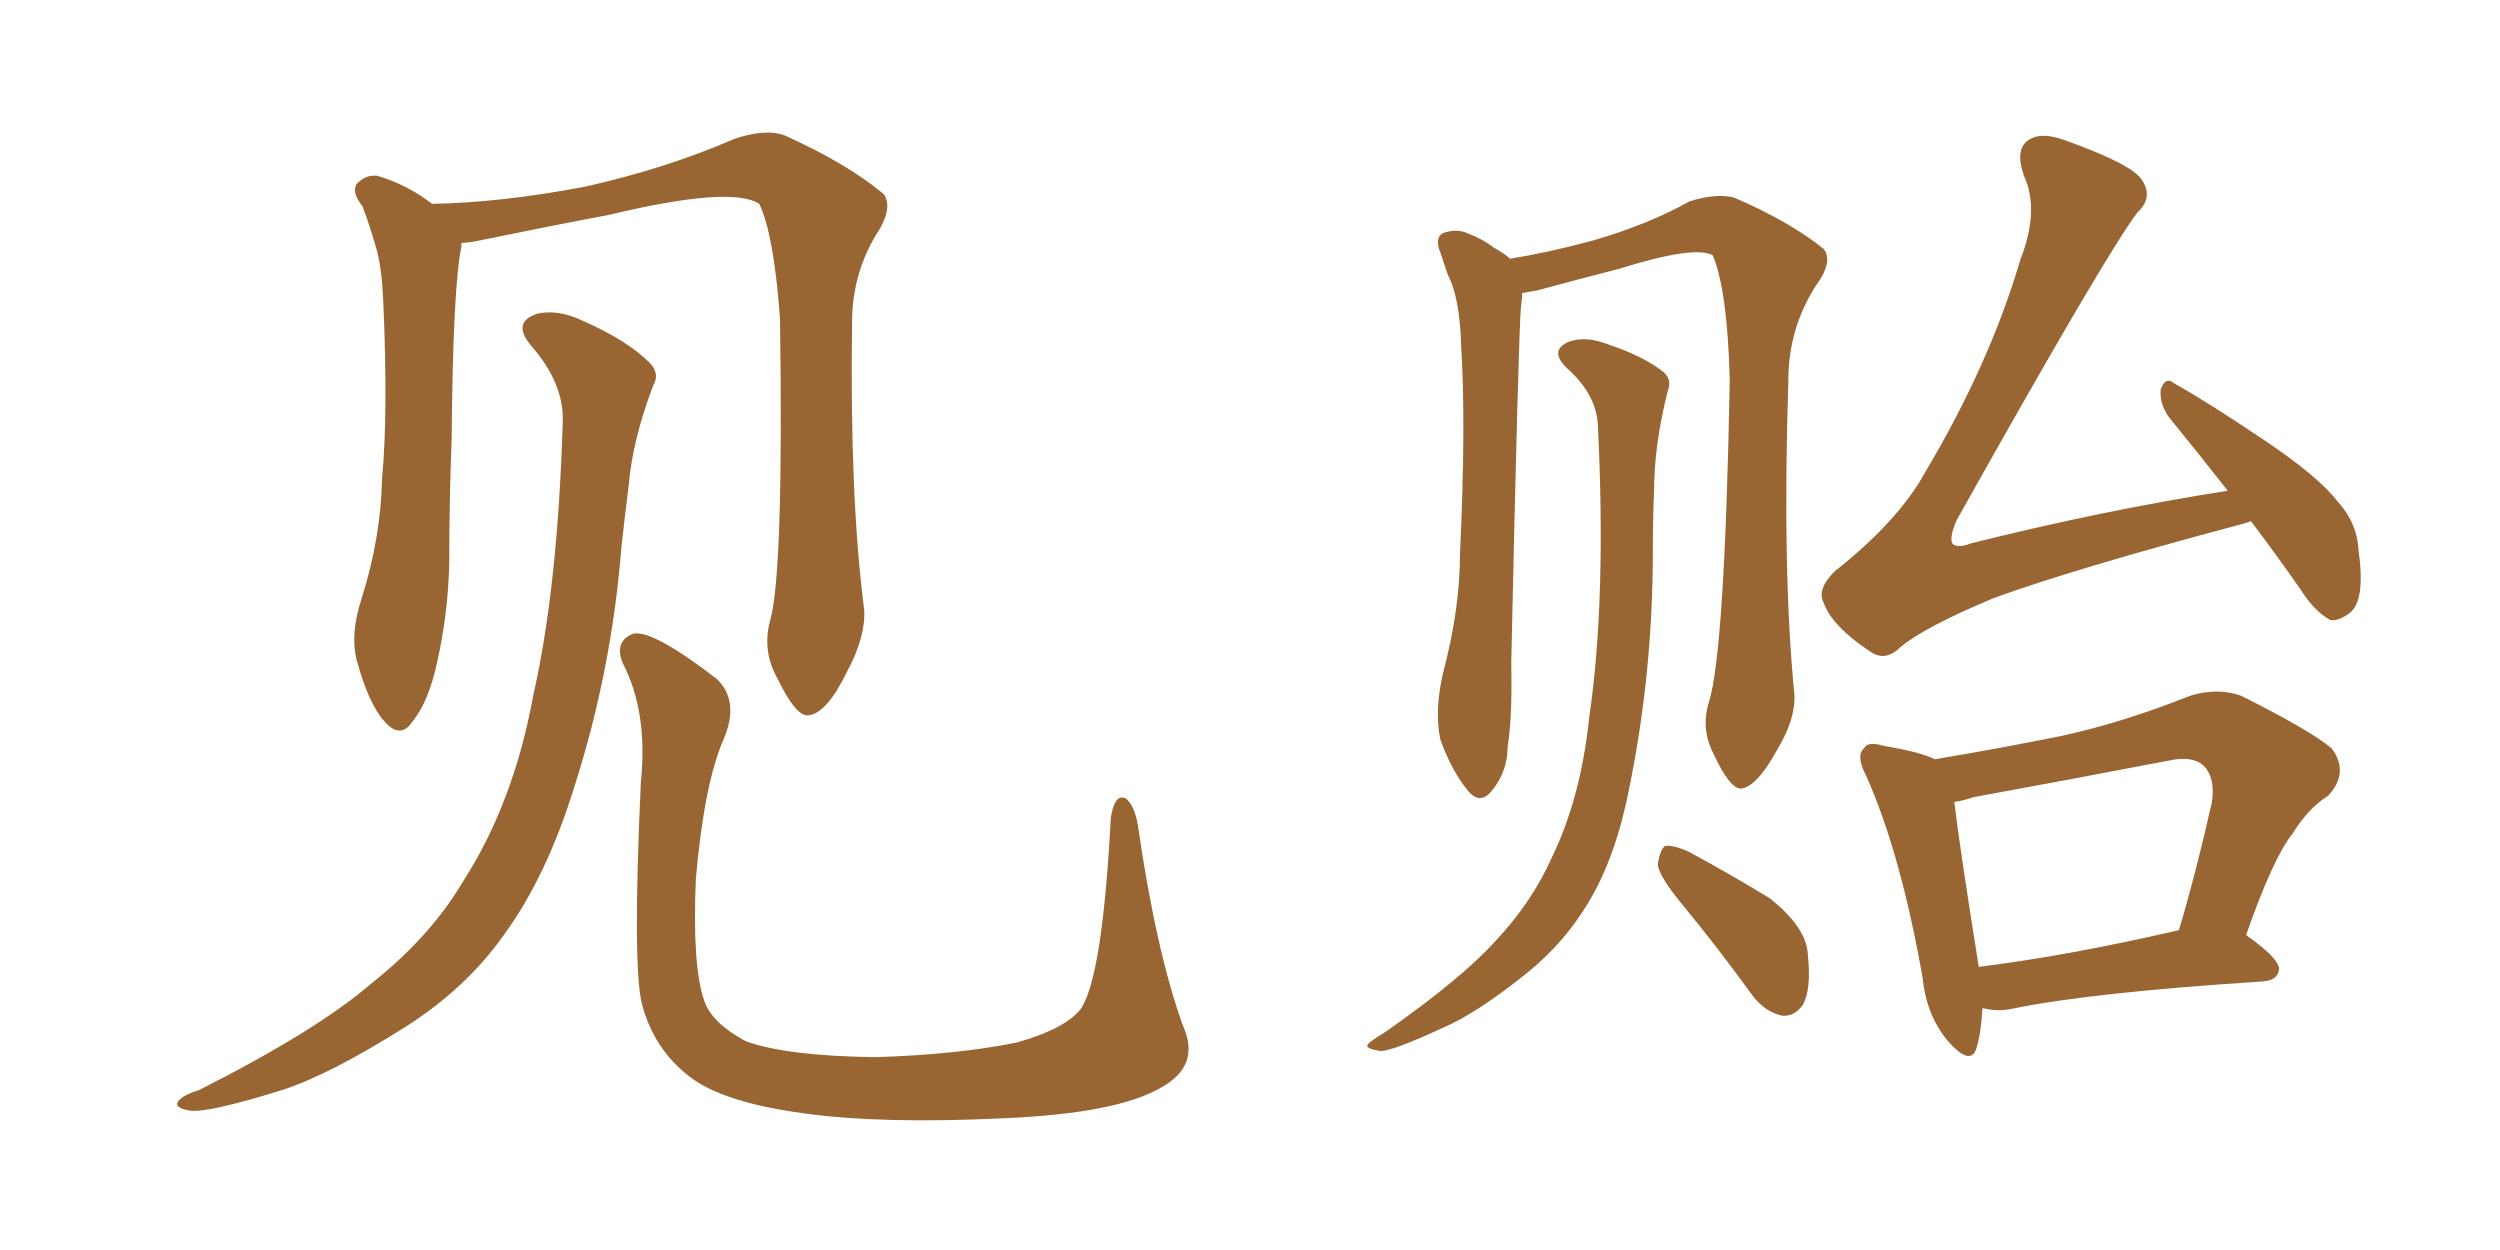 <svg xmlns="http://www.w3.org/2000/svg" xmlns:xlink="http://www.w3.org/1999/xlink" width="300" height="150"><path fill="#996633" padding="10" d="M141.94 123.05L141.94 123.05Q144.14 127.88 139.31 130.52L139.31 130.52Q134.03 133.59 120.70 134.18L120.70 134.18Q105.76 134.91 96.39 133.59L96.39 133.59Q86.72 132.28 82.76 129.20L82.76 129.20Q78.52 125.98 77.05 120.56L77.05 120.56Q75.88 116.02 76.90 93.90L76.90 93.90Q77.78 85.40 74.71 79.54L74.71 79.54Q73.68 76.90 76.03 76.03L76.03 76.03Q78.37 75.59 85.99 81.45L85.99 81.45Q88.77 84.08 86.87 88.62L86.87 88.62Q84.52 93.90 83.50 105.47L83.50 105.47Q83.06 116.02 84.52 120.12L84.52 120.12Q85.40 122.75 89.50 124.95L89.50 124.95Q94.34 126.71 105.03 126.86L105.03 126.86Q114.84 126.56 122.02 125.10L122.02 125.10Q127.73 123.49 129.64 121.14L129.64 121.14Q132.28 117.48 133.30 98.14L133.30 98.14Q133.74 95.21 135.06 95.80L135.06 95.80Q136.08 96.53 136.52 98.88L136.52 98.88Q138.72 114.11 141.94 123.05ZM92.43 74.41L92.43 74.41Q94.04 68.70 93.60 38.23L93.60 38.23Q92.87 28.13 91.11 24.46L91.11 24.46L91.11 24.46Q87.74 22.27 73.10 25.78L73.10 25.78Q66.06 27.10 56.84 29.00L56.84 29.00Q55.96 29.15 55.37 29.15L55.37 29.15Q55.37 29.44 55.37 29.59L55.37 29.59Q54.35 34.42 54.20 52.59L54.20 52.59Q53.91 60.06 53.91 67.68L53.91 67.68Q53.76 73.68 52.44 79.54L52.44 79.54Q51.42 84.23 49.51 86.57L49.51 86.57Q48.05 88.77 46.14 86.57L46.14 86.57Q44.24 84.52 42.77 79.10L42.77 79.10Q42.04 76.03 43.36 71.92L43.36 71.92Q45.70 64.60 45.85 57.42L45.85 57.42Q46.58 49.66 46.00 36.33L46.00 36.33Q45.85 32.52 45.26 30.18L45.26 30.18Q44.53 27.54 43.51 24.76L43.51 24.76Q42.19 23.14 42.77 22.12L42.77 22.12Q43.80 20.95 45.26 21.09L45.26 21.09Q48.78 22.12 51.86 24.46L51.86 24.46Q60.06 24.32 70.17 22.41L70.17 22.41Q79.98 20.21 88.04 16.70L88.04 16.70Q91.85 15.38 94.19 16.26L94.19 16.26Q101.66 19.63 106.05 23.29L106.05 23.29Q107.08 24.76 105.62 27.39L105.62 27.39Q102.25 32.52 102.25 38.67L102.25 38.67Q101.95 59.62 103.71 73.24L103.71 73.24L103.71 73.24Q103.86 76.46 101.66 80.57L101.66 80.57Q99.17 85.69 96.97 85.84L96.97 85.84Q95.51 85.99 93.31 81.45L93.31 81.45Q91.41 78.08 92.43 74.41ZM67.53 50.54L67.53 50.54L67.53 50.54Q67.68 46.00 63.72 41.46L63.72 41.46Q61.38 38.67 64.45 37.65L64.45 37.65Q66.94 37.06 70.02 38.53L70.02 38.53Q75.29 40.87 77.93 43.51L77.93 43.51Q79.25 44.82 78.37 46.29L78.37 46.29Q75.88 52.88 75.44 58.30L75.44 58.30Q75 61.67 74.56 65.77L74.56 65.77Q73.39 80.42 68.99 94.19L68.99 94.19Q65.63 105.18 60.35 112.35L60.35 112.35Q55.96 118.51 48.93 123.05L48.93 123.05Q39.70 128.91 33.84 130.81L33.84 130.81Q25.34 133.45 23.00 133.30L23.00 133.30Q20.80 133.01 21.39 132.13L21.39 132.13Q21.97 131.40 23.88 130.81L23.88 130.81Q38.09 123.63 44.68 117.92L44.68 117.92Q51.71 112.35 55.66 105.62L55.66 105.62Q61.67 96.24 64.01 83.35L64.01 83.35Q66.94 70.46 67.53 50.54ZM237.89 121.00L237.89 121.00Q237.74 123.93 237.16 125.83L237.16 125.83Q236.43 128.03 233.64 124.80L233.64 124.80Q231.15 121.73 230.71 117.33L230.71 117.33Q228.08 102.39 223.97 93.16L223.97 93.16Q222.66 90.67 223.68 89.79L223.68 89.79Q224.12 88.92 226.03 89.50L226.03 89.50Q230.42 90.23 232.18 91.11L232.18 91.11Q240.09 89.79 247.27 88.33L247.27 88.33Q254.74 86.72 262.79 83.50L262.79 83.50Q266.16 82.47 268.95 83.50L268.95 83.50Q277.15 87.60 279.79 89.79L279.79 89.79Q281.98 92.72 279.35 95.51L279.35 95.51Q277.00 96.97 275.10 100.05L275.10 100.05Q272.75 102.98 269.53 112.21L269.53 112.21Q273.49 114.99 273.49 116.31L273.49 116.31Q273.34 117.63 271.58 117.77L271.58 117.77Q251.07 119.09 241.70 121.00L241.70 121.00Q239.79 121.44 238.04 121.00L238.04 121.00Q238.04 121.00 237.89 121.00ZM237.45 116.02L237.45 116.02Q248.14 114.70 261.47 111.62L261.47 111.62Q263.53 104.74 265.43 96.24L265.43 96.24Q265.87 93.31 264.40 91.85L264.40 91.85Q263.09 90.67 260.30 91.26L260.30 91.26Q248.88 93.46 236.87 95.65L236.87 95.65Q235.55 96.09 234.52 96.24L234.52 96.24Q235.11 101.37 237.45 116.02ZM267.33 58.89L267.33 58.89Q263.53 54.05 260.30 50.10L260.30 50.10Q259.13 48.49 259.28 46.73L259.28 46.73Q259.86 45.12 260.89 46.00L260.89 46.00Q264.84 48.19 272.02 53.03L272.02 53.03Q278.32 57.28 280.66 60.35L280.66 60.35Q282.86 62.84 283.01 65.92L283.01 65.92Q283.89 72.07 281.98 73.54L281.98 73.54Q280.66 74.56 279.64 74.41L279.64 74.41Q277.73 73.39 275.98 70.61L275.98 70.61Q272.90 66.21 270.12 62.55L270.12 62.55Q269.24 62.84 268.65 62.99L268.65 62.99Q248.88 68.26 239.21 71.78L239.21 71.78Q230.86 75.29 228.08 77.64L228.08 77.64Q226.17 79.54 224.27 78.08L224.27 78.08Q219.87 75.15 218.85 72.36L218.85 72.36Q217.97 70.75 220.17 68.55L220.17 68.55Q227.78 62.55 231.01 56.69L231.01 56.69Q238.77 43.65 242.43 31.20L242.43 31.20Q244.78 25.20 242.87 21.09L242.87 21.09Q241.70 17.72 243.60 16.70L243.60 16.70Q245.07 15.82 247.85 16.85L247.85 16.85Q256.05 19.78 257.08 21.68L257.08 21.68Q258.40 23.73 256.49 25.49L256.49 25.49Q252.54 30.76 234.81 62.40L234.81 62.40Q233.79 64.75 234.38 65.33L234.38 65.33Q235.11 65.77 236.57 65.19L236.57 65.19Q252.39 61.23 267.33 58.89ZM205.08 84.23L205.08 84.23Q206.98 78.08 207.57 45.56L207.57 45.56Q207.28 34.72 205.52 30.62L205.52 30.62L205.52 30.62Q203.32 29.44 194.38 32.23L194.38 32.23Q189.84 33.40 184.42 34.86L184.42 34.86Q183.54 35.01 182.67 35.16L182.67 35.16Q182.67 35.74 182.52 36.77L182.52 36.77Q182.23 39.40 181.35 79.54L181.35 79.54Q181.49 86.13 180.91 89.65L180.91 89.65Q180.91 92.58 179.00 94.92L179.00 94.92Q177.54 96.68 176.07 94.78L176.07 94.78Q174.17 92.43 172.85 88.77L172.85 88.77Q172.12 85.40 173.14 80.86L173.14 80.86Q175.20 73.10 175.20 66.50L175.20 66.50Q175.93 50.54 175.34 41.60L175.34 41.60Q175.20 35.74 173.73 32.96L173.73 32.96Q173.29 31.64 172.85 30.32L172.85 30.32Q172.12 28.56 173.14 27.98L173.14 27.98Q174.76 27.39 176.07 27.98L176.07 27.98Q177.98 28.71 179.30 29.74L179.30 29.74Q180.62 30.47 181.20 31.05L181.20 31.05Q185.74 30.32 191.16 28.86L191.16 28.86Q197.75 26.95 202.73 24.17L202.73 24.17Q205.96 23.14 208.15 23.73L208.15 23.73Q214.89 26.66 218.85 29.88L218.85 29.88Q219.87 31.20 218.41 33.54L218.41 33.54Q214.60 38.96 214.60 45.70L214.60 45.70Q213.87 68.70 215.33 83.35L215.33 83.35L215.33 83.35Q215.48 86.28 213.28 89.94L213.28 89.94Q210.79 94.48 208.89 94.63L208.89 94.63Q207.57 94.63 205.66 90.53L205.66 90.53Q204.05 87.45 205.08 84.23ZM202.00 108.69L202.00 108.69Q199.07 105.18 198.93 103.71L198.93 103.71Q199.22 101.95 199.80 101.51L199.80 101.51Q200.83 101.37 202.73 102.25L202.73 102.25Q207.86 105.03 212.40 107.81L212.40 107.81Q216.80 111.33 216.94 114.55L216.94 114.55Q217.38 118.65 216.36 120.56L216.36 120.56Q215.33 122.02 213.87 121.88L213.87 121.88Q211.82 121.44 210.35 119.53L210.35 119.53Q206.10 113.67 202.00 108.69ZM191.75 51.12L191.75 51.12L191.75 51.12Q191.60 47.31 187.94 44.09L187.94 44.09Q185.89 42.04 188.23 41.02L188.23 41.02Q190.28 40.28 192.92 41.31L192.92 41.31Q197.31 42.77 199.66 44.68L199.66 44.68Q200.68 45.56 200.10 47.02L200.10 47.02Q198.49 53.47 198.49 58.89L198.49 58.89Q198.34 62.26 198.34 66.21L198.34 66.21Q198.34 80.57 195.56 94.34L195.56 94.34Q193.95 102.69 190.72 108.11L190.72 108.11Q187.79 113.09 183.25 116.75L183.25 116.75Q177.25 121.58 173.14 123.34L173.14 123.34Q167.14 126.12 165.67 126.12L165.67 126.12Q163.62 125.83 164.21 125.24L164.21 125.24Q164.65 124.80 166.11 123.93L166.11 123.93Q175.34 117.48 179.44 112.94L179.44 112.94Q183.84 108.25 186.18 102.98L186.18 102.98Q189.70 95.80 190.72 85.99L190.72 85.99Q192.77 71.92 191.75 51.12Z"/></svg>